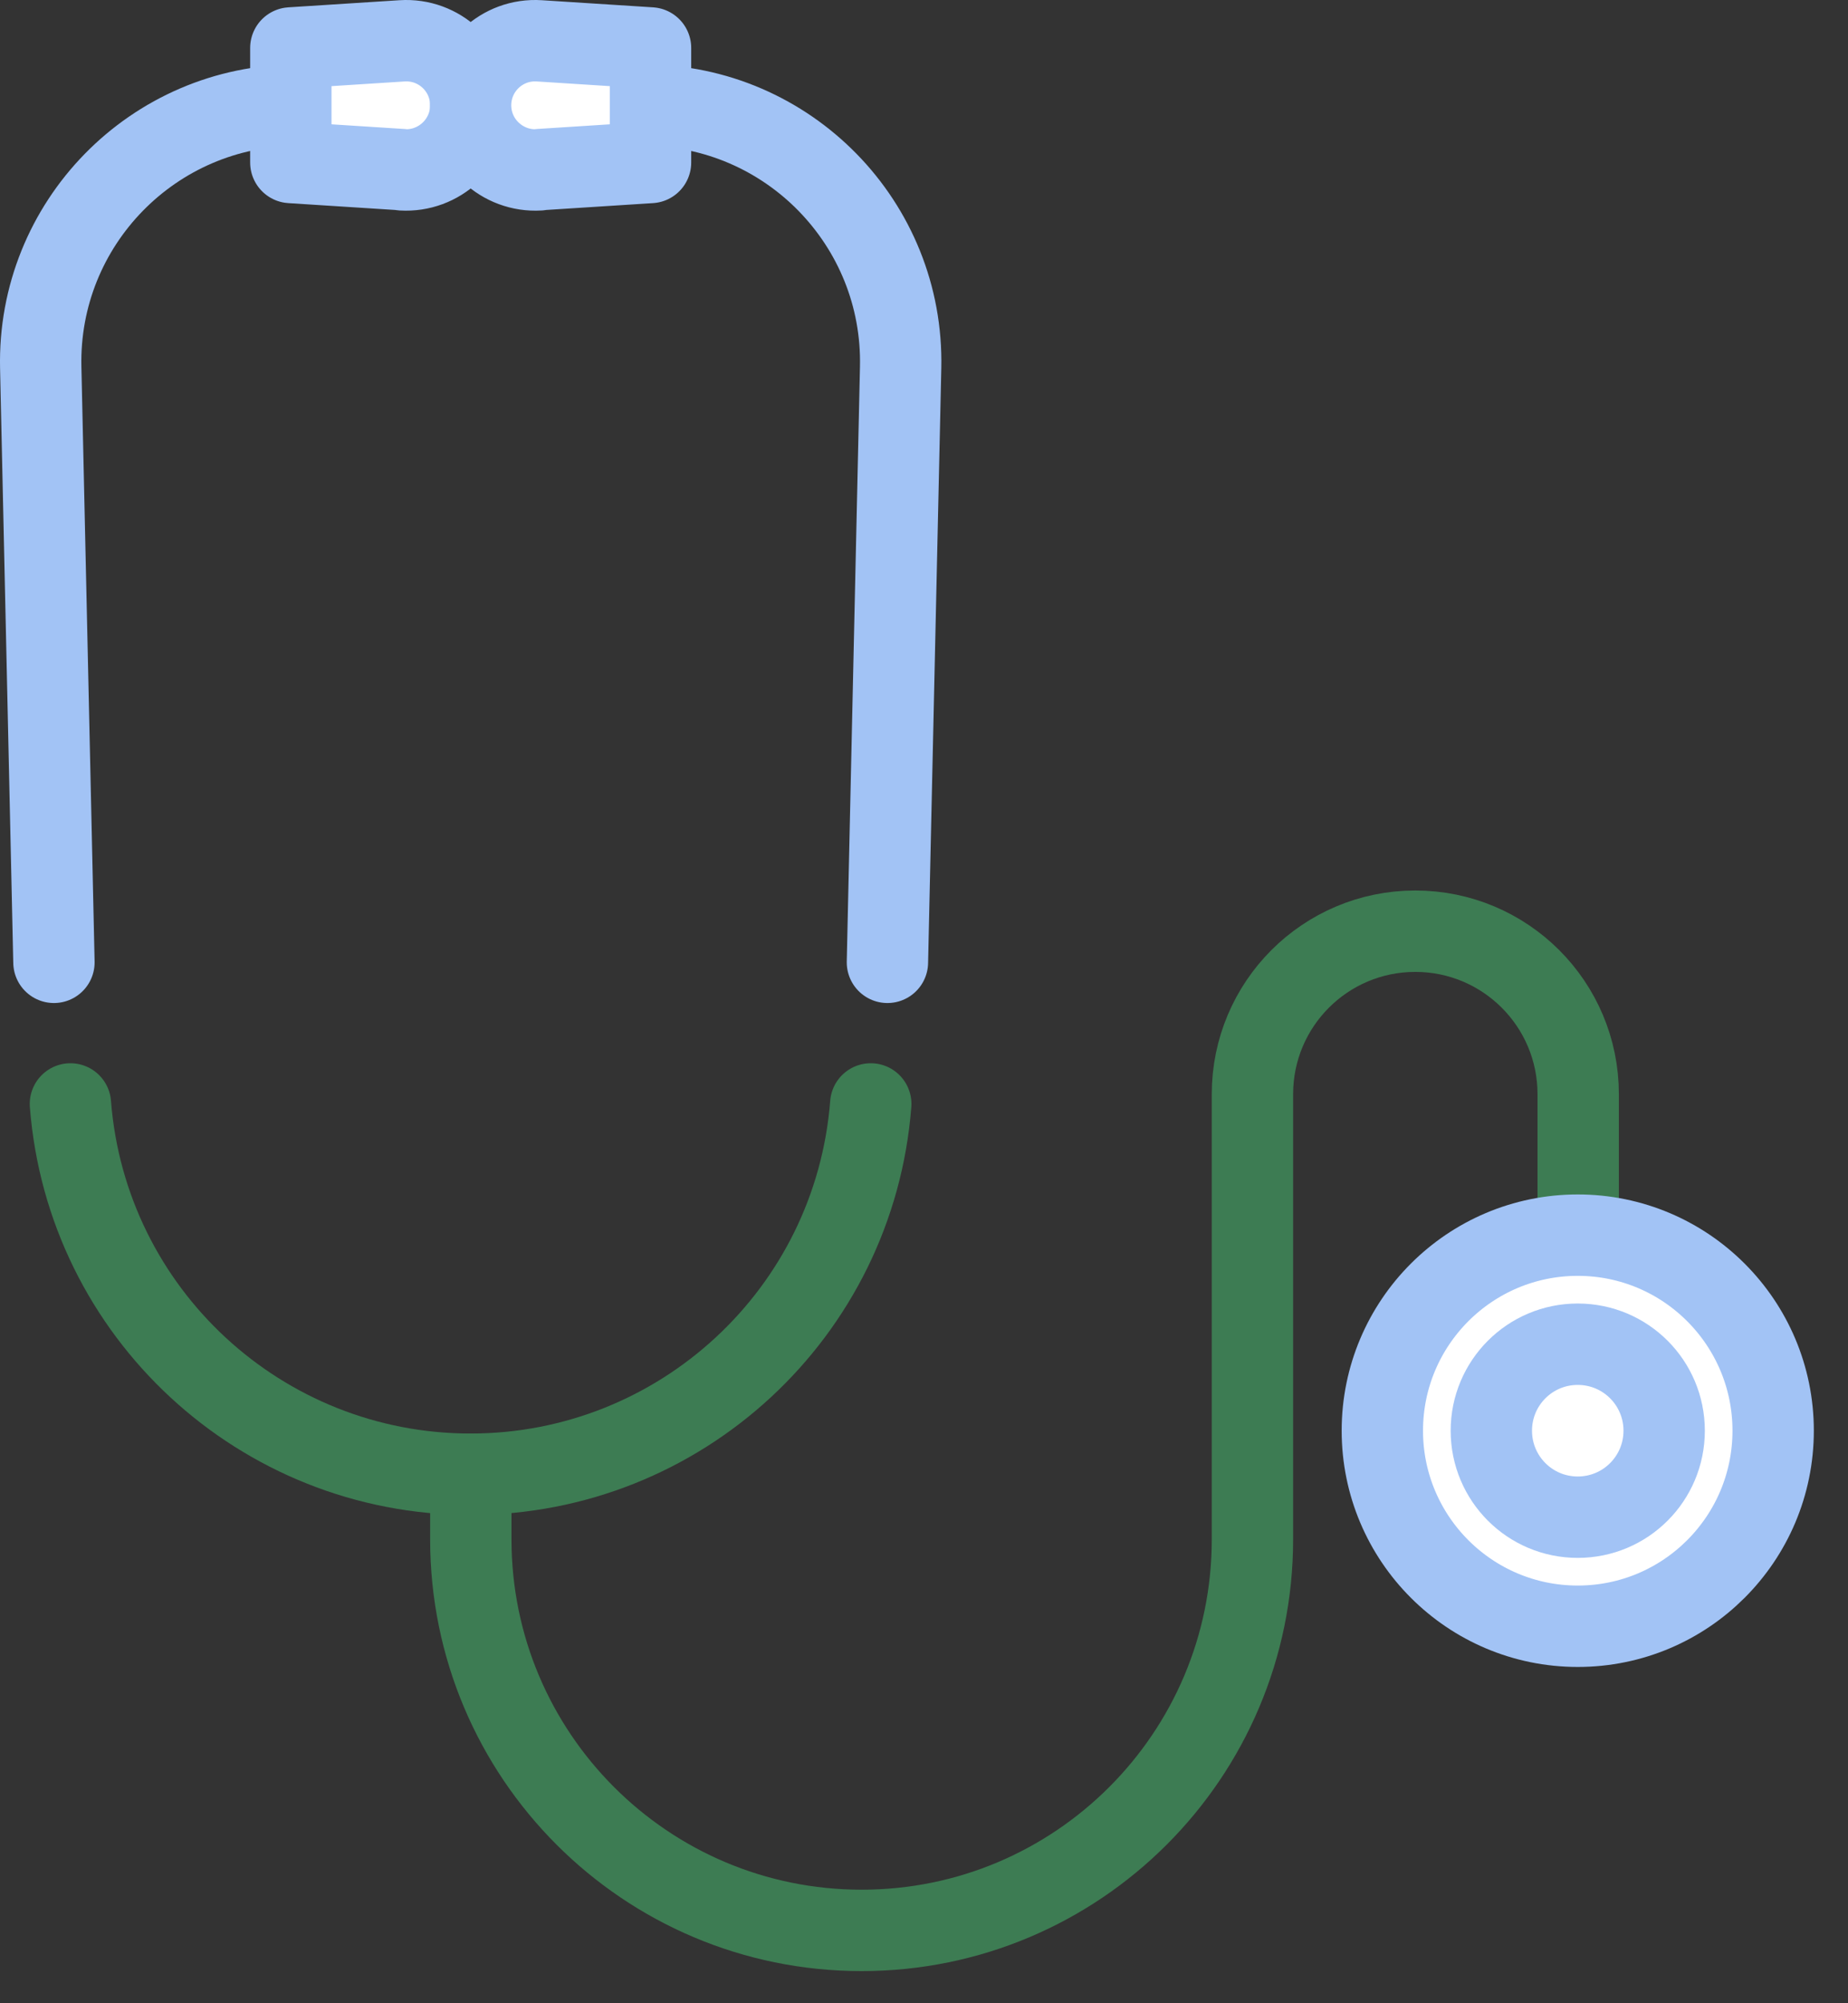 <svg width="48" height="52" viewBox="0 0 48 52" fill="none" xmlns="http://www.w3.org/2000/svg">
<rect x="0" y="0" width="48" height="52" fill="#333333" stroke="none"/>
<path d="M1.829 28.656C2.252 34.085 6.783 38.268 12.223 38.268C17.668 38.268 22.195 34.08 22.617 28.656" stroke="#3D7C53" stroke-width="2.113" stroke-linecap="round" stroke-linejoin="round"/>
<path d="M9.889 2.729H7.723C3.984 2.729 0.973 5.803 1.058 9.542L1.401 24.98" stroke="#A2C3F5" stroke-width="2.113" stroke-linecap="round" stroke-linejoin="round"/>
<path d="M14.562 2.729H16.728C20.467 2.729 23.478 5.803 23.393 9.542L23.05 24.98" stroke="#A2C3F5" stroke-width="2.113" stroke-linecap="round" stroke-linejoin="round"/>
<path d="M10.443 4.403L7.554 4.218V1.245L10.443 1.06C11.41 0.997 12.228 1.762 12.228 2.734C12.228 3.701 11.41 4.467 10.443 4.409V4.403Z" fill="white" stroke="#A2C3F5" stroke-width="2.113" stroke-linecap="round" stroke-linejoin="round"/>
<path d="M14.008 4.403L16.897 4.218V1.245L14.008 1.06C13.042 0.997 12.223 1.762 12.223 2.734C12.223 3.701 13.042 4.467 14.008 4.409V4.403Z" fill="white" stroke="#A2C3F5" stroke-width="2.113" stroke-linecap="round" stroke-linejoin="round"/>
<path d="M12.229 38.268V39.958C12.229 45.562 16.771 50.109 22.38 50.109C27.983 50.109 32.531 45.567 32.531 39.958V28.402C32.531 26.068 34.421 24.172 36.761 24.172C39.095 24.172 40.992 26.062 40.992 28.402V32.068" stroke="#3D7C53" stroke-width="2.113" stroke-linecap="round" stroke-linejoin="round"/>
<path d="M40.981 42.214C43.784 42.214 46.056 39.941 46.056 37.138C46.056 34.335 43.784 32.062 40.981 32.062C38.178 32.062 35.905 34.335 35.905 37.138C35.905 39.941 38.178 42.214 40.981 42.214Z" fill="white" stroke="#A2C3F5" stroke-width="2.113" stroke-linecap="round" stroke-linejoin="round"/>
<path d="M38.736 37.138C38.736 35.897 39.739 34.893 40.98 34.893C42.222 34.893 43.225 35.897 43.225 37.138C43.225 38.379 42.222 39.383 40.98 39.383C39.739 39.383 38.736 38.379 38.736 37.138Z" fill="white" stroke="#A2C3F5" stroke-width="2.113" stroke-linecap="round" stroke-linejoin="round"/>
</svg>

